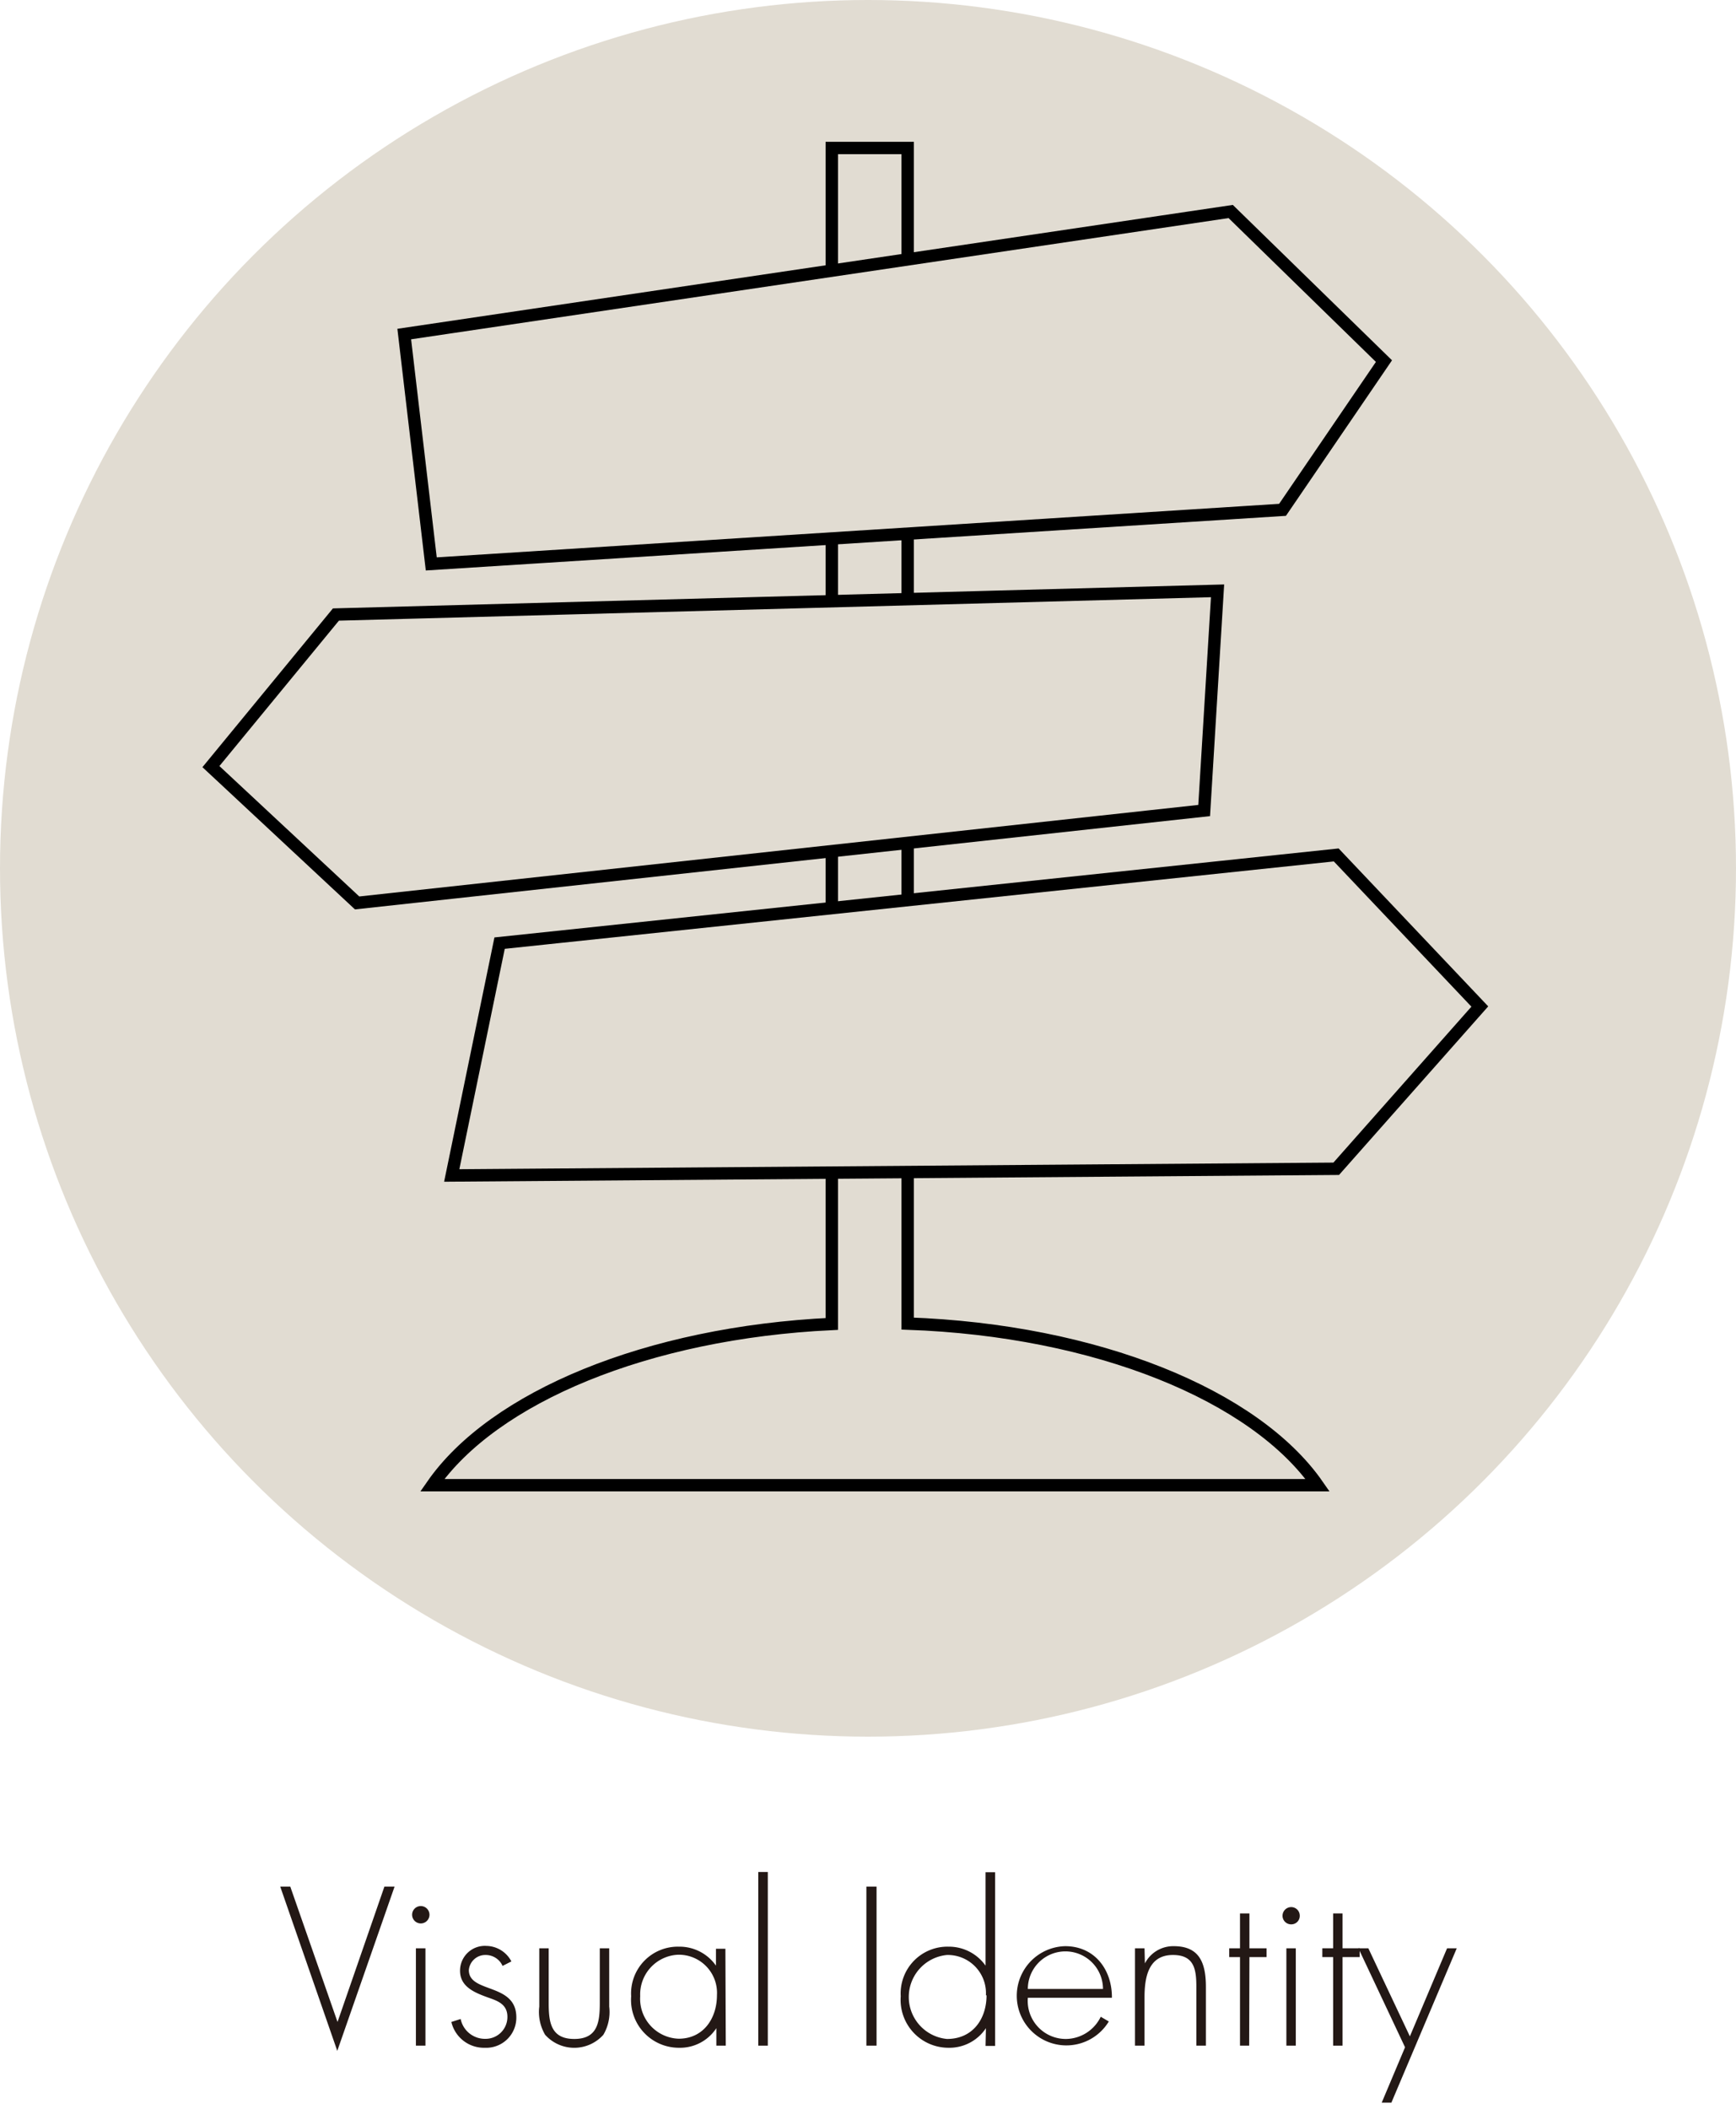 <svg xmlns="http://www.w3.org/2000/svg" viewBox="0 0 140 170"><defs><style>.cls-1,.cls-5{fill:#e1dcd2;}.cls-2,.cls-4{fill:none;}.cls-3{fill:#231815;}.cls-4,.cls-5{stroke:#000;stroke-miterlimit:10;}</style></defs><g id="レイヤー_2" data-name="レイヤー 2"><g id="parts"><circle class="cls-1" cx="70" cy="70" r="70"/><circle class="cls-2" cx="70" cy="70" r="62"/><path class="cls-3" d="M27.22,163h0L31,152.09h.82L27.2,165.33l-4.6-13.24h.81Z"/><path class="cls-3" d="M34.63,154.44a.7.7,0,0,1-1.39,0,.7.7,0,1,1,1.39,0Zm-.32,10.47h-.77v-7.85h.77Z"/><path class="cls-3" d="M40.53,158.48a1.49,1.49,0,0,0-1.38-.88,1.33,1.33,0,0,0-1.34,1.22c0,1.89,3.83,1,3.83,3.81a2.43,2.43,0,0,1-2.54,2.45A2.7,2.7,0,0,1,36.4,163l.75-.24a2,2,0,0,0,2,1.6,1.76,1.76,0,0,0,1.77-1.77c0-1-.75-1.28-1.53-1.55-1.07-.39-2.29-.85-2.29-2.17a2,2,0,0,1,2.14-2,2.31,2.31,0,0,1,2,1.25Z"/><path class="cls-3" d="M49.13,157.06v4.7a3.63,3.63,0,0,1-.47,2.27,3.15,3.15,0,0,1-4.7,0,3.63,3.63,0,0,1-.47-2.27v-4.7h.76v4.43c0,1.52.17,2.88,2.06,2.88s2.06-1.36,2.06-2.88v-4.43Z"/><path class="cls-3" d="M58.53,164.91h-.76V163.5h0a3.5,3.5,0,0,1-3,1.58,3.86,3.86,0,0,1-3.87-4.15,3.77,3.77,0,0,1,3.84-4,3.59,3.59,0,0,1,3,1.53h0v-1.36h.76Zm-6.9-4a3.22,3.22,0,0,0,3.1,3.44c2,0,3.09-1.64,3.09-3.52a3.08,3.08,0,0,0-3.15-3.25A3.2,3.2,0,0,0,51.63,160.93Z"/><path class="cls-3" d="M61.92,164.91h-.77v-14h.77Z"/><path class="cls-3" d="M70.69,164.91h-.82V152.09h.82Z"/><path class="cls-3" d="M79.51,163.5h0a3.53,3.53,0,0,1-3,1.58,3.86,3.86,0,0,1-3.87-4.15,3.77,3.77,0,0,1,3.84-4,3.62,3.62,0,0,1,3,1.53h0v-7.53h.77v14h-.77Zm0-2.65a3.08,3.08,0,0,0-3.14-3.25,3.4,3.4,0,0,0,0,6.77C78.47,164.37,79.56,162.73,79.56,160.85Z"/><path class="cls-3" d="M82.89,161.05A3.07,3.07,0,0,0,86,164.37a3.16,3.16,0,0,0,2.77-1.79l.65.38a4,4,0,1,1-3.52-6.07c2.38,0,3.79,1.9,3.77,4.16Zm6.06-.71a3,3,0,0,0-6.06,0Z"/><path class="cls-3" d="M92.33,158.28h0a2.57,2.57,0,0,1,2.33-1.39c2,0,2.59,1.25,2.59,3.28v4.74h-.77v-4.74c0-1.41-.17-2.57-1.89-2.57-2,0-2.29,1.84-2.29,3.43v3.88h-.77v-7.85h.77Z"/><path class="cls-3" d="M100.74,164.91H100v-7.14h-.87v-.71H100v-2.81h.76v2.81h1.38v.71h-1.38Z"/><path class="cls-3" d="M104.82,154.44a.68.68,0,0,1-.69.69.69.69,0,0,1-.7-.69.7.7,0,0,1,.7-.7A.69.69,0,0,1,104.82,154.44Zm-.32,10.47h-.76v-7.85h.76Z"/><path class="cls-3" d="M108.27,164.91h-.76v-7.14h-.87v-.71h.87v-2.81h.76v2.81h1.38v.71h-1.38Z"/><path class="cls-3" d="M109.55,157.06h.8l3.35,7.1,3-7.1h.78l-5.27,12.44h-.78l1.88-4.46Z"/><path class="cls-4" d="M73.2,106.7V11.93H67.08v94.8c-14.88.71-27.29,5.9-32.22,13h71.4C101.24,112.5,88.46,107.24,73.2,106.7Z"/><polygon class="cls-5" points="32.6 26.93 34.78 45.46 103.43 41.1 111.61 29.11 99.25 17.05 32.6 26.93"/><polygon class="cls-5" points="40.29 76.03 36.43 94.76 107.76 94.22 119.34 81.14 107.76 68.92 40.29 76.03"/><polygon class="cls-5" points="98.19 47.63 97.11 65.34 28.8 72.79 17.01 61.8 27.09 49.54 98.19 47.63"/><rect class="cls-2" width="140" height="170"/></g></g></svg>